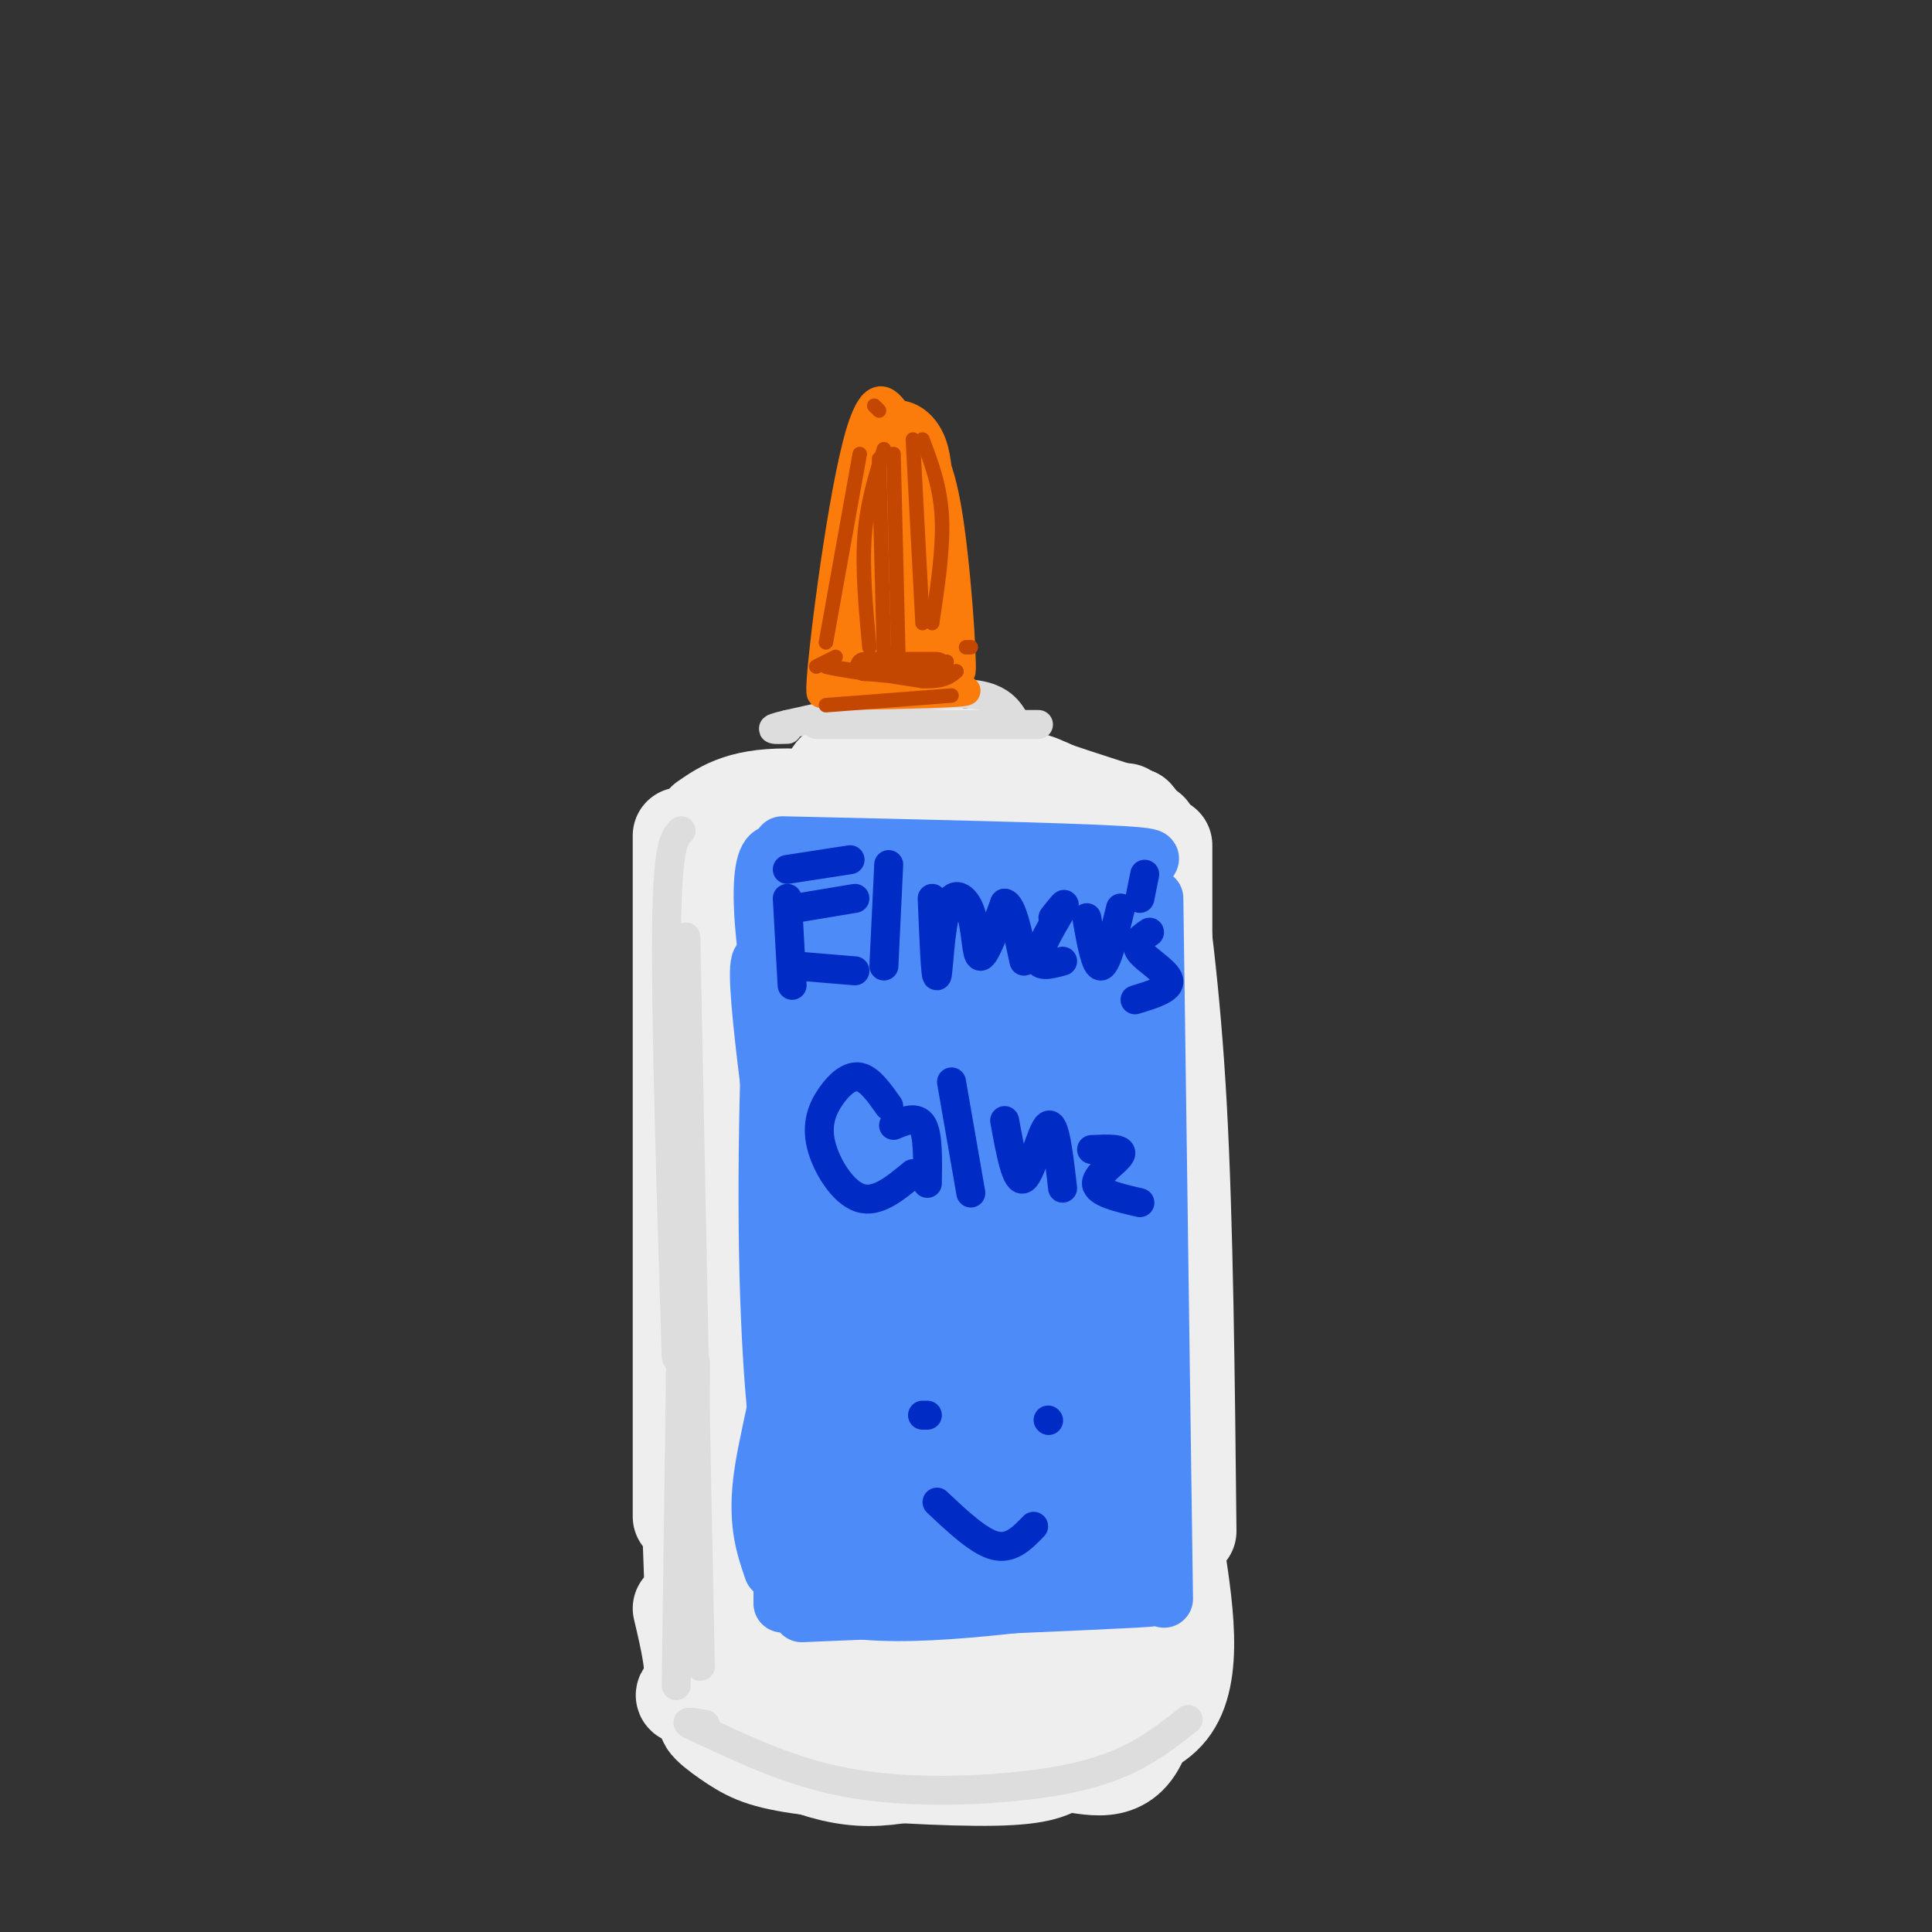 <svg viewBox='0 0 400 400' version='1.1' xmlns='http://www.w3.org/2000/svg' xmlns:xlink='http://www.w3.org/1999/xlink'><rect x="0" y="0" width="400" height="400" fill="#333333" stroke="none"/><g fill='none' stroke='#EEEEEE' stroke-width='20' stroke-linecap='round' stroke-linejoin='round'><path d='M141,173c0.000,0.000 0.000,141.000 0,141'/><path d='M146,170c3.933,-2.711 7.867,-5.422 19,-5c11.133,0.422 29.467,3.978 42,5c12.533,1.022 19.267,-0.489 26,-2'/><path d='M238,172c2.333,16.417 4.667,32.833 6,57c1.333,24.167 1.667,56.083 2,88'/><path d='M241,175c0.000,0.000 0.000,138.000 0,138'/><path d='M143,317c0.000,0.000 1.000,28.000 1,28'/><path d='M141,333c1.554,6.589 3.107,13.179 2,16c-1.107,2.821 -4.875,1.875 8,3c12.875,1.125 42.393,4.321 58,5c15.607,0.679 17.304,-1.161 19,-3'/><path d='M228,354c5.000,-0.500 8.000,-0.250 11,0'/><path d='M243,318c2.333,14.417 4.667,28.833 -1,36c-5.667,7.167 -19.333,7.083 -33,7'/><path d='M209,361c-10.689,3.178 -20.911,7.622 -31,7c-10.089,-0.622 -20.044,-6.311 -30,-12'/><path d='M148,356c-4.220,-0.986 0.230,2.550 4,5c3.770,2.450 6.861,3.813 17,5c10.139,1.187 27.325,2.196 37,2c9.675,-0.196 11.837,-1.598 14,-3'/><path d='M220,365c5.548,0.512 12.417,3.292 16,-5c3.583,-8.292 3.881,-27.655 4,-31c0.119,-3.345 0.060,9.327 0,22'/><path d='M240,351c-4.507,-1.398 -15.775,-15.894 -22,-21c-6.225,-5.106 -7.407,-0.823 -10,3c-2.593,3.823 -6.598,7.184 -8,12c-1.402,4.816 -0.202,11.086 -6,0c-5.798,-11.086 -18.595,-39.528 -24,-52c-5.405,-12.472 -3.417,-8.973 -4,5c-0.583,13.973 -3.738,38.421 -6,41c-2.262,2.579 -3.631,-16.710 -5,-36'/><path d='M155,303c-1.144,-12.029 -1.502,-24.100 0,-15c1.502,9.100 4.866,39.373 5,17c0.134,-22.373 -2.962,-97.392 -5,-125c-2.038,-27.608 -3.019,-7.804 -4,12'/><path d='M151,192c1.702,40.250 7.958,134.875 11,146c3.042,11.125 2.869,-61.250 4,-101c1.131,-39.750 3.565,-46.875 6,-54'/><path d='M172,183c0.195,24.957 -2.318,114.351 -2,152c0.318,37.649 3.466,23.555 4,7c0.534,-16.555 -1.548,-35.572 -2,-53c-0.452,-17.428 0.724,-33.269 3,-52c2.276,-18.731 5.650,-40.352 8,-48c2.350,-7.648 3.675,-1.324 5,5'/><path d='M188,194c2.467,25.813 6.135,87.846 7,123c0.865,35.154 -1.074,43.429 -2,27c-0.926,-16.429 -0.840,-57.560 1,-90c1.840,-32.440 5.432,-56.187 9,-64c3.568,-7.813 7.111,0.308 9,8c1.889,7.692 2.124,14.956 3,31c0.876,16.044 2.393,40.870 2,59c-0.393,18.130 -2.697,29.565 -5,41'/><path d='M212,329c-1.143,-8.208 -1.500,-49.228 -1,-77c0.500,-27.772 1.856,-42.298 4,-45c2.144,-2.702 5.076,6.418 8,22c2.924,15.582 5.839,37.626 6,53c0.161,15.374 -2.431,24.080 -4,33c-1.569,8.920 -2.115,18.055 -8,19c-5.885,0.945 -17.110,-6.302 -23,-12c-5.890,-5.698 -6.445,-9.849 -7,-14'/><path d='M180,267c2.147,-0.485 4.294,-0.970 6,0c1.706,0.970 2.973,3.395 6,13c3.027,9.605 7.816,26.390 10,36c2.184,9.610 1.764,12.047 1,18c-0.764,5.953 -1.872,15.424 -4,16c-2.128,0.576 -5.277,-7.742 -6,-20c-0.723,-12.258 0.980,-28.456 3,-35c2.020,-6.544 4.359,-3.435 6,-2c1.641,1.435 2.585,1.197 6,6c3.415,4.803 9.300,14.648 10,23c0.700,8.352 -3.785,15.210 -9,10c-5.215,-5.210 -11.161,-22.489 -15,-37c-3.839,-14.511 -5.572,-26.253 -7,-36c-1.428,-9.747 -2.551,-17.499 -1,-28c1.551,-10.501 5.775,-23.750 10,-37'/><path d='M196,194c2.246,-6.708 2.862,-4.979 5,-5c2.138,-0.021 5.799,-1.791 9,-1c3.201,0.791 5.943,4.143 8,8c2.057,3.857 3.430,8.219 1,9c-2.430,0.781 -8.663,-2.019 -14,-6c-5.337,-3.981 -9.777,-9.144 -10,-13c-0.223,-3.856 3.772,-6.406 9,-7c5.228,-0.594 11.690,0.769 16,1c4.310,0.231 6.468,-0.668 9,5c2.532,5.668 5.438,17.905 5,26c-0.438,8.095 -4.219,12.047 -8,16'/><path d='M226,227c-1.833,2.333 -2.417,0.167 -3,-2'/><path d='M192,162c3.387,1.321 6.774,2.643 8,5c1.226,2.357 0.292,5.750 -1,5c-1.292,-0.750 -2.940,-5.643 -7,-8c-4.060,-2.357 -10.530,-2.179 -17,-2'/><path d='M175,162c-3.300,-0.144 -3.049,0.498 -3,0c0.049,-0.498 -0.102,-2.134 2,-3c2.102,-0.866 6.458,-0.962 11,0c4.542,0.962 9.271,2.981 14,5'/><path d='M199,164c3.123,0.509 3.930,-0.719 5,4c1.070,4.719 2.404,15.386 -1,14c-3.404,-1.386 -11.544,-14.825 -13,-21c-1.456,-6.175 3.772,-5.088 9,-4'/><path d='M199,157c3.417,-0.869 7.458,-1.042 10,2c2.542,3.042 3.583,9.298 3,10c-0.583,0.702 -2.792,-4.149 -5,-9'/><path d='M207,160c-3.889,-2.600 -11.111,-4.600 -17,-4c-5.889,0.600 -10.444,3.800 -15,7'/><path d='M175,163c-1.628,-0.282 1.804,-4.487 6,-6c4.196,-1.513 9.158,-0.335 14,5c4.842,5.335 9.565,14.827 12,19c2.435,4.173 2.580,3.026 4,17c1.420,13.974 4.113,43.070 3,70c-1.113,26.930 -6.032,51.694 -8,61c-1.968,9.306 -0.984,3.153 0,-3'/><path d='M206,326c2.715,0.639 9.504,3.737 11,10c1.496,6.263 -2.301,15.691 -5,19c-2.699,3.309 -4.301,0.500 -3,-7c1.301,-7.500 5.503,-19.691 8,-26c2.497,-6.309 3.288,-6.737 3,-34c-0.288,-27.263 -1.654,-81.361 -3,-105c-1.346,-23.639 -2.673,-16.820 -4,-10'/><path d='M213,173c-2.933,-1.956 -8.267,-1.844 -8,-3c0.267,-1.156 6.133,-3.578 12,-6'/><path d='M217,164c0.267,-1.689 -5.067,-2.911 -3,-2c2.067,0.911 11.533,3.956 21,7'/><path d='M235,169c4.643,5.202 5.750,14.708 3,14c-2.750,-0.708 -9.357,-11.631 -16,-17c-6.643,-5.369 -13.321,-5.185 -20,-5'/><path d='M202,161c-9.167,0.167 -22.083,3.083 -35,6'/></g>
<g fill='none' stroke='#DDDDDD' stroke-width='6' stroke-linecap='round' stroke-linejoin='round'><path d='M141,172c-1.417,1.417 -2.833,2.833 -3,21c-0.167,18.167 0.917,53.083 2,88'/><path d='M142,194c0.000,0.000 3.000,151.000 3,151'/><path d='M144,282c-0.250,27.000 -0.500,54.000 -1,60c-0.500,6.000 -1.250,-9.000 -2,-24'/><path d='M141,275c0.000,0.000 -1.000,74.000 -1,74'/><path d='M246,356c-4.149,3.274 -8.298,6.548 -14,9c-5.702,2.452 -12.958,4.083 -23,5c-10.042,0.917 -22.869,1.119 -34,-1c-11.131,-2.119 -20.565,-6.560 -30,-11'/><path d='M145,358c-4.833,-2.000 -1.917,-1.500 1,-1'/><path d='M169,150c0.000,0.000 46.000,0.000 46,0'/><path d='M210,149c-0.911,-1.444 -1.822,-2.889 -4,-4c-2.178,-1.111 -5.622,-1.889 -13,-1c-7.378,0.889 -18.689,3.444 -30,6'/><path d='M163,150c-5.000,1.167 -2.500,1.083 0,1'/></g>
<g fill='none' stroke='#FB7B0B' stroke-width='6' stroke-linecap='round' stroke-linejoin='round'><path d='M173,141c13.250,0.750 26.500,1.500 27,2c0.500,0.500 -11.750,0.750 -24,1'/><path d='M176,144c-4.667,-0.167 -4.333,-1.083 -4,-2'/><path d='M174,139c-1.467,-0.311 -2.933,-0.622 -2,-10c0.933,-9.378 4.267,-27.822 5,-30c0.733,-2.178 -1.133,11.911 -3,26'/><path d='M174,125c-1.726,10.679 -4.542,24.375 -4,16c0.542,-8.375 4.440,-38.821 8,-51c3.560,-12.179 6.780,-6.089 10,0'/><path d='M188,90c3.131,0.988 5.958,3.458 8,15c2.042,11.542 3.298,32.155 3,34c-0.298,1.845 -2.149,-15.077 -4,-32'/><path d='M195,107c-0.823,-7.971 -0.881,-11.898 -2,-15c-1.119,-3.102 -3.300,-5.378 -6,-6c-2.700,-0.622 -5.919,0.409 -8,4c-2.081,3.591 -3.023,9.740 -3,11c0.023,1.260 1.012,-2.370 2,-6'/><path d='M178,95c0.957,-4.132 2.350,-11.463 2,-6c-0.350,5.463 -2.443,23.720 -2,26c0.443,2.280 3.423,-11.417 6,-19c2.577,-7.583 4.753,-9.053 2,3c-2.753,12.053 -10.433,37.630 -10,36c0.433,-1.630 8.981,-30.466 12,-37c3.019,-6.534 0.510,9.233 -2,25'/><path d='M186,123c-1.203,6.777 -3.212,11.218 -5,11c-1.788,-0.218 -3.356,-5.097 -2,-12c1.356,-6.903 5.635,-15.831 8,-20c2.365,-4.169 2.814,-3.580 4,2c1.186,5.580 3.107,16.150 3,24c-0.107,7.850 -2.242,12.981 -4,14c-1.758,1.019 -3.139,-2.072 -4,-4c-0.861,-1.928 -1.203,-2.693 0,-8c1.203,-5.307 3.951,-15.158 6,-16c2.049,-0.842 3.400,7.324 2,14c-1.400,6.676 -5.549,11.864 -7,9c-1.451,-2.864 -0.203,-13.778 1,-18c1.203,-4.222 2.362,-1.752 3,0c0.638,1.752 0.754,2.786 0,5c-0.754,2.214 -2.377,5.607 -4,9'/><path d='M187,133c-1.623,2.833 -3.680,5.417 -3,3c0.680,-2.417 4.098,-9.834 6,-13c1.902,-3.166 2.288,-2.079 3,-1c0.712,1.079 1.752,2.151 1,5c-0.752,2.849 -3.294,7.475 -5,12c-1.706,4.525 -2.575,8.949 -4,-3c-1.425,-11.949 -3.407,-40.271 -4,-49c-0.593,-8.729 0.204,2.136 1,13'/><path d='M182,100c-1.133,10.644 -4.467,30.756 -5,38c-0.533,7.244 1.733,1.622 4,-4'/></g>
<g fill='none' stroke='#C34701' stroke-width='6' stroke-linecap='round' stroke-linejoin='round'><path d='M180,138c7.083,0.000 14.167,0.000 14,0c-0.167,0.000 -7.583,0.000 -15,0'/><path d='M179,138c0.000,0.000 7.500,0.000 15,0'/></g>
<g fill='none' stroke='#C34701' stroke-width='3' stroke-linecap='round' stroke-linejoin='round'><path d='M191,91c1.833,4.833 3.667,9.667 4,16c0.333,6.333 -0.833,14.167 -2,22'/><path d='M189,91c0.000,0.000 2.000,38.000 2,38'/><path d='M185,94c0.000,0.000 1.000,42.000 1,42'/><path d='M182,95c0.000,0.000 1.000,40.000 1,40'/><path d='M183,93c-1.750,5.583 -3.500,11.167 -4,18c-0.500,6.833 0.250,14.917 1,23'/><path d='M178,94c0.000,0.000 -7.000,39.000 -7,39'/><path d='M173,136c0.000,0.000 -4.000,2.000 -4,2'/><path d='M193,140c0.000,0.000 5.000,-1.000 5,-1'/><path d='M200,134c0.000,0.000 1.000,0.000 1,0'/><path d='M196,137c-2.111,1.556 -4.222,3.111 -10,3c-5.778,-0.111 -15.222,-1.889 -15,-2c0.222,-0.111 10.111,1.444 20,3'/><path d='M191,141c4.500,0.167 5.750,-0.917 7,-2'/><path d='M197,144c0.000,0.000 -26.000,2.000 -26,2'/><path d='M181,84c0.000,0.000 1.000,1.000 1,1'/></g>
<g fill='none' stroke='#4D8BF9' stroke-width='12' stroke-linecap='round' stroke-linejoin='round'><path d='M162,187c0.000,0.000 0.000,145.000 0,145'/><path d='M169,183c0.000,0.000 66.000,4.000 66,4'/><path d='M239,186c0.000,0.000 2.000,145.000 2,145'/><path d='M166,334c30.000,-1.250 60.000,-2.500 69,-3c9.000,-0.500 -3.000,-0.250 -15,0'/><path d='M220,331c-14.018,1.541 -41.561,5.392 -51,0c-9.439,-5.392 -0.772,-20.029 1,-37c1.772,-16.971 -3.351,-36.278 -5,-53c-1.649,-16.722 0.175,-30.861 2,-45'/><path d='M167,196c0.144,-14.301 -0.498,-27.555 2,-11c2.498,16.555 8.134,62.919 9,92c0.866,29.081 -3.038,40.880 -4,47c-0.962,6.120 1.019,6.560 3,7'/><path d='M177,331c-0.502,-3.931 -3.258,-17.260 -1,-43c2.258,-25.740 9.531,-63.892 11,-83c1.469,-19.108 -2.866,-19.174 -5,-17c-2.134,2.174 -2.067,6.587 -2,11'/><path d='M180,199c2.489,36.911 9.711,123.689 7,132c-2.711,8.311 -15.356,-61.844 -28,-132'/><path d='M159,199c-3.422,-25.822 2.022,-24.378 4,-19c1.978,5.378 0.489,14.689 -1,24'/><path d='M162,204c0.964,14.226 3.875,37.792 3,57c-0.875,19.208 -5.536,34.060 -7,44c-1.464,9.940 0.268,14.970 2,20'/><path d='M162,175c29.333,0.667 58.667,1.333 70,2c11.333,0.667 4.667,1.333 -2,2'/><path d='M230,178c0.000,0.000 7.000,136.000 7,136'/><path d='M193,183c-0.049,64.337 -0.099,128.675 0,133c0.099,4.325 0.345,-51.361 1,-79c0.655,-27.639 1.717,-27.229 3,-32c1.283,-4.771 2.787,-14.722 5,-12c2.213,2.722 5.134,18.117 6,38c0.866,19.883 -0.324,44.252 -1,51c-0.676,6.748 -0.838,-4.126 -1,-15'/><path d='M206,267c0.037,-13.242 0.629,-38.847 2,-54c1.371,-15.153 3.522,-19.856 6,-17c2.478,2.856 5.282,13.269 6,33c0.718,19.731 -0.652,48.780 -2,50c-1.348,1.220 -2.674,-25.390 -4,-52'/><path d='M217,198c4.909,19.320 9.817,38.640 12,54c2.183,15.360 1.639,26.761 0,29c-1.639,2.239 -4.374,-4.685 -5,-19c-0.626,-14.315 0.857,-36.022 2,-42c1.143,-5.978 1.945,3.773 3,15c1.055,11.227 2.363,23.931 2,43c-0.363,19.069 -2.398,44.505 -5,40c-2.602,-4.505 -5.769,-38.950 -6,-42c-0.231,-3.050 2.476,25.294 3,37c0.524,11.706 -1.136,6.773 -3,3c-1.864,-3.773 -3.932,-6.387 -6,-9'/><path d='M214,307c-2.926,-7.033 -7.241,-20.117 -7,-20c0.241,0.117 5.039,13.434 0,25c-5.039,11.566 -19.914,21.381 -16,21c3.914,-0.381 26.616,-10.958 32,-13c5.384,-2.042 -6.550,4.450 -15,6c-8.450,1.550 -13.414,-1.843 -14,-4c-0.586,-2.157 3.207,-3.079 7,-4'/><path d='M201,318c2.594,-1.226 5.579,-2.290 8,-1c2.421,1.290 4.279,4.934 1,5c-3.279,0.066 -11.693,-3.446 -14,2c-2.307,5.446 1.494,19.851 -5,-6c-6.494,-25.851 -23.284,-91.957 -30,-112c-6.716,-20.043 -3.358,5.979 0,32'/><path d='M161,238c0.427,19.177 1.496,51.120 1,58c-0.496,6.880 -2.557,-11.301 -3,-37c-0.443,-25.699 0.730,-58.914 2,-62c1.270,-3.086 2.635,23.957 4,51'/><path d='M165,248c1.910,21.900 4.684,51.151 6,66c1.316,14.849 1.174,15.297 4,-4c2.826,-19.297 8.619,-58.339 12,-78c3.381,-19.661 4.350,-19.940 6,-9c1.650,10.940 3.983,33.099 4,51c0.017,17.901 -2.281,31.543 -3,28c-0.719,-3.543 0.140,-24.272 1,-45'/><path d='M208,228c0.000,0.000 1.000,63.000 1,63'/><path d='M203,317c-1.356,-0.962 -2.712,-1.924 -4,-6c-1.288,-4.076 -2.507,-11.267 0,-34c2.507,-22.733 8.741,-61.007 13,-74c4.259,-12.993 6.542,-0.705 7,19c0.458,19.705 -0.908,46.828 -2,57c-1.092,10.172 -1.909,3.392 -3,1c-1.091,-2.392 -2.454,-0.398 -3,-7c-0.546,-6.602 -0.273,-21.801 0,-37'/><path d='M225,191c2.759,-1.180 5.518,-2.360 7,0c1.482,2.360 1.686,8.262 1,18c-0.686,9.738 -2.262,23.314 -5,34c-2.738,10.686 -6.640,18.482 -9,19c-2.360,0.518 -3.180,-6.241 -4,-13'/><path d='M224,195c2.346,50.001 4.691,100.002 5,114c0.309,13.998 -1.419,-8.007 0,-15c1.419,-6.993 5.985,1.027 7,11c1.015,9.973 -1.522,21.900 -3,23c-1.478,1.100 -1.898,-8.627 -3,-11c-1.102,-2.373 -2.886,2.608 -4,4c-1.114,1.392 -1.557,-0.804 -2,-3'/><path d='M224,318c-3.644,-6.289 -11.756,-20.511 -16,-37c-4.244,-16.489 -4.622,-35.244 -5,-54'/><path d='M210,202c1.748,0.456 3.496,0.912 5,0c1.504,-0.912 2.764,-3.193 4,8c1.236,11.193 2.448,35.860 -2,45c-4.448,9.140 -14.557,2.754 -19,-3c-4.443,-5.754 -3.222,-10.877 -2,-16'/><path d='M198,210c5.510,7.514 11.021,15.027 14,20c2.979,4.973 3.427,7.405 3,15c-0.427,7.595 -1.730,20.352 -3,26c-1.270,5.648 -2.506,4.185 -4,3c-1.494,-1.185 -3.247,-2.093 -5,-3'/></g>
<g fill='none' stroke='#002CC5' stroke-width='6' stroke-linecap='round' stroke-linejoin='round'><path d='M163,186c0.000,0.000 1.000,18.000 1,18'/><path d='M163,180c0.000,0.000 13.000,-2.000 13,-2'/><path d='M165,188c0.000,0.000 12.000,-2.000 12,-2'/><path d='M165,200c0.000,0.000 12.000,1.000 12,1'/><path d='M184,179c0.000,0.000 -1.000,21.000 -1,21'/><path d='M193,186c0.340,8.289 0.679,16.577 1,16c0.321,-0.577 0.622,-10.021 2,-14c1.378,-3.979 3.833,-2.494 5,1c1.167,3.494 1.048,8.998 2,9c0.952,0.002 2.976,-5.499 5,-11'/><path d='M208,187c1.500,0.167 2.750,6.083 4,12'/><path d='M218,190c1.511,-1.933 3.022,-3.867 2,-2c-1.022,1.867 -4.578,7.533 -5,10c-0.422,2.467 2.289,1.733 5,1'/><path d='M225,190c0.917,5.167 1.833,10.333 3,10c1.167,-0.333 2.583,-6.167 4,-12'/><path d='M237,181c0.000,0.000 -1.000,5.000 -1,5'/><path d='M238,193c-1.667,1.111 -3.333,2.222 -2,4c1.333,1.778 5.667,4.222 6,6c0.333,1.778 -3.333,2.889 -7,4'/><path d='M184,229c-1.963,-2.781 -3.927,-5.563 -6,-6c-2.073,-0.437 -4.257,1.470 -6,4c-1.743,2.530 -3.046,5.681 -2,10c1.046,4.319 4.442,9.805 8,11c3.558,1.195 7.279,-1.903 11,-5'/><path d='M185,233c2.417,-1.000 4.833,-2.000 6,0c1.167,2.000 1.083,7.000 1,12'/><path d='M197,224c0.000,0.000 4.000,23.000 4,23'/><path d='M208,232c1.200,6.578 2.400,13.156 4,12c1.600,-1.156 3.600,-10.044 5,-11c1.400,-0.956 2.200,6.022 3,13'/><path d='M226,238c3.289,-0.156 6.578,-0.311 6,1c-0.578,1.311 -5.022,4.089 -5,6c0.022,1.911 4.511,2.956 9,4'/><path d='M191,293c0.000,0.000 1.000,0.000 1,0'/><path d='M217,294c0.000,0.000 0.100,0.100 0.1,0.1'/><path d='M194,311c4.333,4.083 8.667,8.167 12,9c3.333,0.833 5.667,-1.583 8,-4'/></g>
</svg>